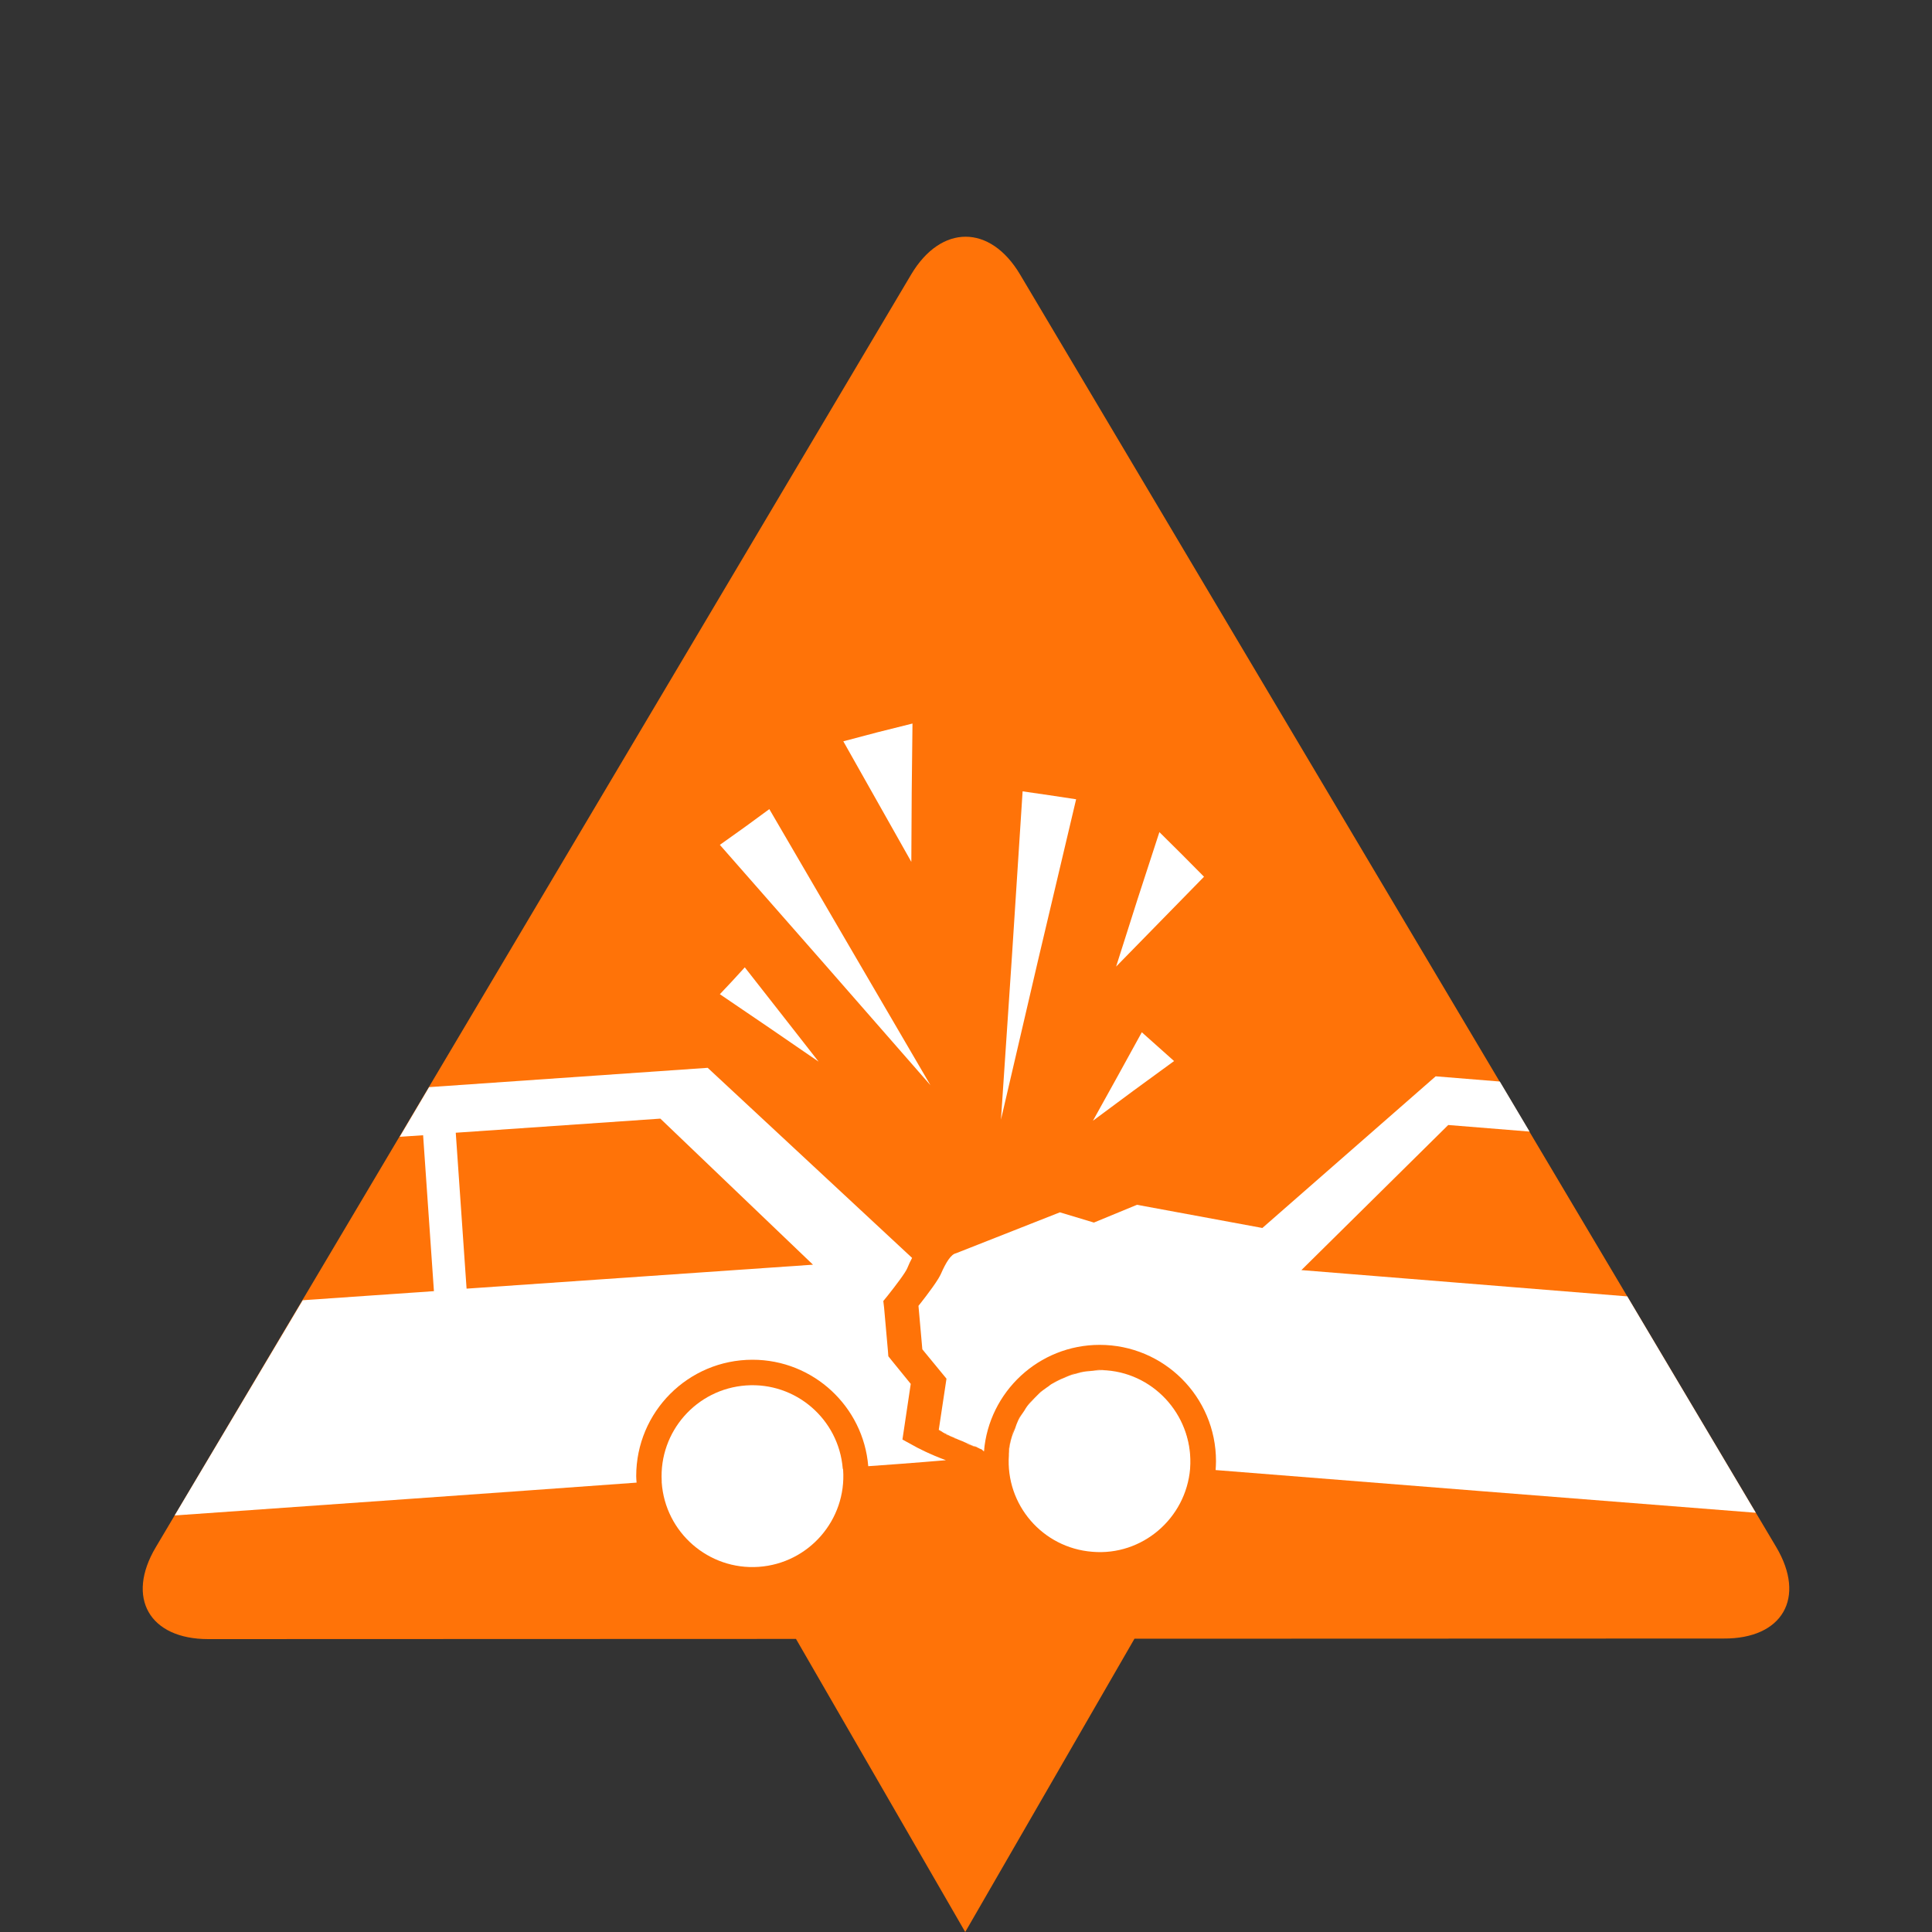 <?xml version="1.0" encoding="UTF-8"?> <!-- Generator: Adobe Illustrator 21.0.0, SVG Export Plug-In . SVG Version: 6.00 Build 0) --> <svg xmlns="http://www.w3.org/2000/svg" xmlns:xlink="http://www.w3.org/1999/xlink" version="1.1" id="Ebene_1" x="0px" y="0px" viewBox="0 0 1000 1000" style="enable-background:new 0 0 1000 1000;" xml:space="preserve"><rect x="0" y="0" width="1000" height="1000" fill="#333333" stroke="none"/> <style type="text/css"> .st0{fill:#FF7308;} .st1{fill:none;} .st2{display:none;} .st3{display:inline;fill:#FFFFFF;} .st4{fill:#FFFFFF;} </style> <path class="st0" d="M919.4,800.8L528,142.1c-15.5-26.1-40.9-26.1-56.4,0l-391,658.8c-15.5,26.1-3.3,47.5,27.2,47.5l304.2-0.1 l57.8,100.1l29.8,51.6l35.9-62.2l51.7-89.6l304.9-0.1C922.7,848.3,934.9,827,919.4,800.8"></path> <path class="st1" d="M1000,0H0v1000h1000V0z"></path> <g class="st2"> <path class="st3" d="M502,386h59.6l-17.7,252h-23.7L502,386z M508.1,674.9h48v48h-48L508.1,674.9L508.1,674.9z"></path> </g> <path class="st4" d="M503.1,748.3c-1.3-0.4-2.4-0.9-3.4-1.5C500.7,747.3,502,747.7,503.1,748.3z"></path> <path class="st4" d="M497.8,746.1L497.8,746.1L497.8,746.1z"></path> <path class="st4" d="M508.3,750.1c-1.1-0.4-2.2-0.7-3.3-1.1C506.3,749.3,507.2,749.7,508.3,750.1z"></path> <path class="st4" d="M535.4,723.4c0.7-0.7,1.5-1.6,2.2-2.2C536.9,721.8,536.1,722.7,535.4,723.4z"></path> <path class="st4" d="M541.8,718c0.9-0.7,2-1.5,2.9-2C543.8,716.5,542.7,717.3,541.8,718z"></path> <path class="st4" d="M530,730.1c0.5-0.9,1.1-1.8,1.6-2.5C531.1,728.3,530.5,729.2,530,730.1z"></path> <path class="st4" d="M525.3,739.2c0.5-1.5,1.1-2.9,1.6-4.2C526.4,736.3,525.8,737.7,525.3,739.2z"></path> <path class="st4" d="M522,752.1v0.2c0.2-3.1,0.9-6.2,1.6-9.1C522.9,746.1,522.4,749,522,752.1z"></path> <path class="st4" d="M549,713.8c1.3-0.5,2.5-1.3,3.8-1.8C551.6,712.5,550.3,713.3,549,713.8z"></path> <path class="st4" d="M568.8,709.1c-1.1,0-2,0.2-3.1,0.4c2.4-0.2,4.5-0.4,6.9-0.2C571.3,709.1,570.1,709.1,568.8,709.1z"></path> <path class="st4" d="M557,710.9c1.6-0.4,3.1-0.9,4.7-1.1C560.1,710,558.4,710.4,557,710.9z"></path> <path class="st4" d="M494.9,744.8c0.9,0.4,2,0.9,3.1,1.3l0,0C496.9,745.7,495.8,745.2,494.9,744.8z"></path> <path class="st4" d="M493.3,744.1c-0.9-0.4-1.6-0.7-2.4-1.1C491.6,743.4,492.4,743.7,493.3,744.1z"></path> <path class="st4" d="M489.5,742.3c-0.4-0.2-0.5-0.4-0.9-0.4C488.9,742.1,489.1,742.1,489.5,742.3z"></path> <path class="st4" d="M386.2,717.1c-25.7,1.8-45.1,23.9-43.7,49.5c0,0.2,0,0.4,0,0.7c1.8,25.9,24.3,45.5,50.2,43.7 c25.9-1.8,45.5-24.3,43.7-50.2c0-0.4-0.2-0.5-0.2-0.7C434.1,734.5,411.8,715.3,386.2,717.1z"></path> <path class="st4" d="M505.2,749c-0.7-0.2-1.5-0.4-2.2-0.7C503.8,748.4,504.5,748.6,505.2,749z"></path> <path class="st4" d="M499.6,746.8c-0.5-0.2-1.1-0.4-1.6-0.7C498.5,746.4,499.1,746.6,499.6,746.8z"></path> <path class="st4" d="M510.7,750.6c-0.7-0.2-1.5-0.4-2.2-0.5C509,750.2,509.8,750.4,510.7,750.6z"></path> <path class="st4" d="M494.9,744.8c-0.5-0.2-1.1-0.5-1.6-0.7C493.8,744.3,494.4,744.4,494.9,744.8z"></path> <path class="st4" d="M490.7,743c-0.4-0.2-0.9-0.4-1.3-0.7C489.8,742.5,490.4,742.6,490.7,743z"></path> <path class="st4" d="M488.6,741.9c-1.6-0.7-2.5-1.3-2.5-1.3S487.1,741.2,488.6,741.9z"></path> <path class="st4" d="M572.8,709.3c-2.4-0.2-4.7,0-6.9,0.2c-1.5,0.2-2.9,0.2-4.2,0.4c-1.6,0.2-3.1,0.7-4.7,1.1 c-1.5,0.4-2.9,0.7-4.2,1.3s-2.5,1.1-3.8,1.6c-1.5,0.7-2.9,1.5-4.2,2.2c-1.1,0.5-2,1.5-2.9,2c-1.5,1.1-2.9,2-4.2,3.3 c-0.7,0.7-1.5,1.5-2.2,2.2c-1.3,1.5-2.7,2.7-3.8,4.2c-0.5,0.7-1.1,1.6-1.6,2.5c-1.1,1.6-2.2,3.1-3.1,4.9c-0.7,1.5-1.1,2.7-1.6,4.2 c-0.5,1.3-1.1,2.7-1.6,4c-0.9,2.9-1.5,6-1.6,9.1v0.7c-1.8,25.6,17.4,48,43.2,50c25.7,2.2,48.4-17.2,50.6-43v-0.2 C617.9,734.1,598.5,711.3,572.8,709.3z"></path> <path class="st4" d="M552.8,712c1.3-0.5,2.7-0.9,4.2-1.3C555.5,711.3,554.3,711.4,552.8,712z"></path> <path class="st4" d="M537.6,721.2c1.3-1.1,2.7-2.2,4.2-3.3C540.3,719.1,538.9,720,537.6,721.2z"></path> <path class="st4" d="M523.6,743.2c0.4-1.5,1.1-2.7,1.6-4C524.7,740.5,524.2,741.7,523.6,743.2z"></path> <path class="st4" d="M526.9,735c0.9-1.6,2-3.3,3.1-4.9C528.9,731.8,527.8,733.2,526.9,735z"></path> <path class="st4" d="M544.7,716c1.3-0.9,2.9-1.5,4.2-2.2C547.6,714.5,546.1,715.1,544.7,716z"></path> <path class="st4" d="M522,752.4L522,752.4c0,0.2,0,0.4,0,0.5V752.4C522,752.2,522,752.2,522,752.4z"></path> <path class="st4" d="M531.6,727.6c1.1-1.5,2.5-2.9,3.8-4.2C534.2,724.7,532.7,726.1,531.6,727.6z"></path> <path class="st4" d="M561.7,709.8c1.5-0.2,2.7-0.4,4.2-0.4C564.4,709.5,563,709.5,561.7,709.8z"></path> <path class="st4" d="M615.7,759.9c2-25.9-17.2-48.6-43.2-50.6C598.5,711.3,617.9,734.1,615.7,759.9v0.2 C615.7,760,615.7,760,615.7,759.9L615.7,759.9z"></path> <polygon class="st4" points="543.1,411.6 557,413.7 537.4,496.6 518.1,579.5 523.8,494.6 529.3,409.6 "></polygon> <polygon class="st4" points="385.5,428.1 398.2,418.8 439.9,490.3 481.6,561.7 427.2,499.5 372.6,437.3 "></polygon> <polygon class="st4" points="454.3,379 472.3,374.5 471.9,410.2 471.7,446.1 454.1,414.9 436.5,383.7 "></polygon> <polygon class="st4" points="611.7,442.2 623.2,453.8 600.4,477.1 577.7,500.3 588.8,465.4 600.1,430.7 "></polygon> <polygon class="st4" points="599.3,541.7 607.7,549.2 586.6,564.6 565.7,580.1 578.4,557.2 591,534.3 "></polygon> <polygon class="st4" points="379,507.8 385.5,500.7 404.7,525.2 423.7,549.5 398.2,532 372.6,514.6 "></polygon> <g> <polygon class="st0" points="159.3,668.2 156.6,672.9 156.6,672.9 "></polygon> </g> <path class="st4" d="M509.3,751.3c2.5-30.9,28.4-55.2,59.9-55.2c33.2,0,60.2,26.9,60.2,60.2c0,1.6-0.1,3.1-0.2,4.6 c85.5,6.8,191.2,15.2,279.6,22.1l-66.6-112.1l0,0.1l-168.6-13.6l76-75.1l42.1,3.4l-15.4-25.9l-33.2-2.7l-89.7,78.5l-64.9-12 l-22.3,9.2l-17.6-5.3l-53.8,21.2c-2.5,0.5-5.1,4.5-7.8,10.7c-0.4,0.7-0.7,1.5-1.3,2.4c-3.3,5.4-10.3,14.1-10.3,14.1l2,22.5 l12.5,15.2l-4,26.5c0,0,1.1,0.5,2.5,1.5c0.4,0.2,0.5,0.2,0.9,0.4c0.4,0.2,0.9,0.4,1.3,0.7c0.7,0.4,1.5,0.7,2.4,1.1 c0.5,0.2,1.1,0.4,1.6,0.7c0.9,0.4,2,0.9,3.1,1.3c0.5,0.2,1.1,0.4,1.6,0.7c1.1,0.5,2.4,0.9,3.4,1.5c0.7,0.4,1.5,0.4,2.2,0.7 c1.1,0.4,2.1,1.2,3.2,1.5"></path> <path class="st4" d="M329.3,764c0-33.2,26.9-60.2,60.2-60.2c31.5,0,57.4,24.3,59.9,55.1c24.3-1.7,39.9-3.1,40.2-3.1 c-8-2.9-15-6.5-17.2-7.8l-5.3-2.9l0.9-6l3.4-22.8L461.4,704l-1.6-2l-0.2-2.7l-2-22.5l-0.4-3.4l2.2-2.7c4.2-5.3,9.4-12.1,10.3-14.5 c0.7-1.8,1.5-3.4,2.4-5.1l-105.8-98.4l-144.2,10l-15.2,25.7l12.1-0.8l5.6,80.7l-67.9,4.7L90.4,784.4c79.1-5.6,166.5-11.7,239.1-17 C329.4,766.3,329.3,765.2,329.3,764z M235.9,586.3l105.9-7.3l79,75.6L241.5,667L235.9,586.3z"></path> </svg> 